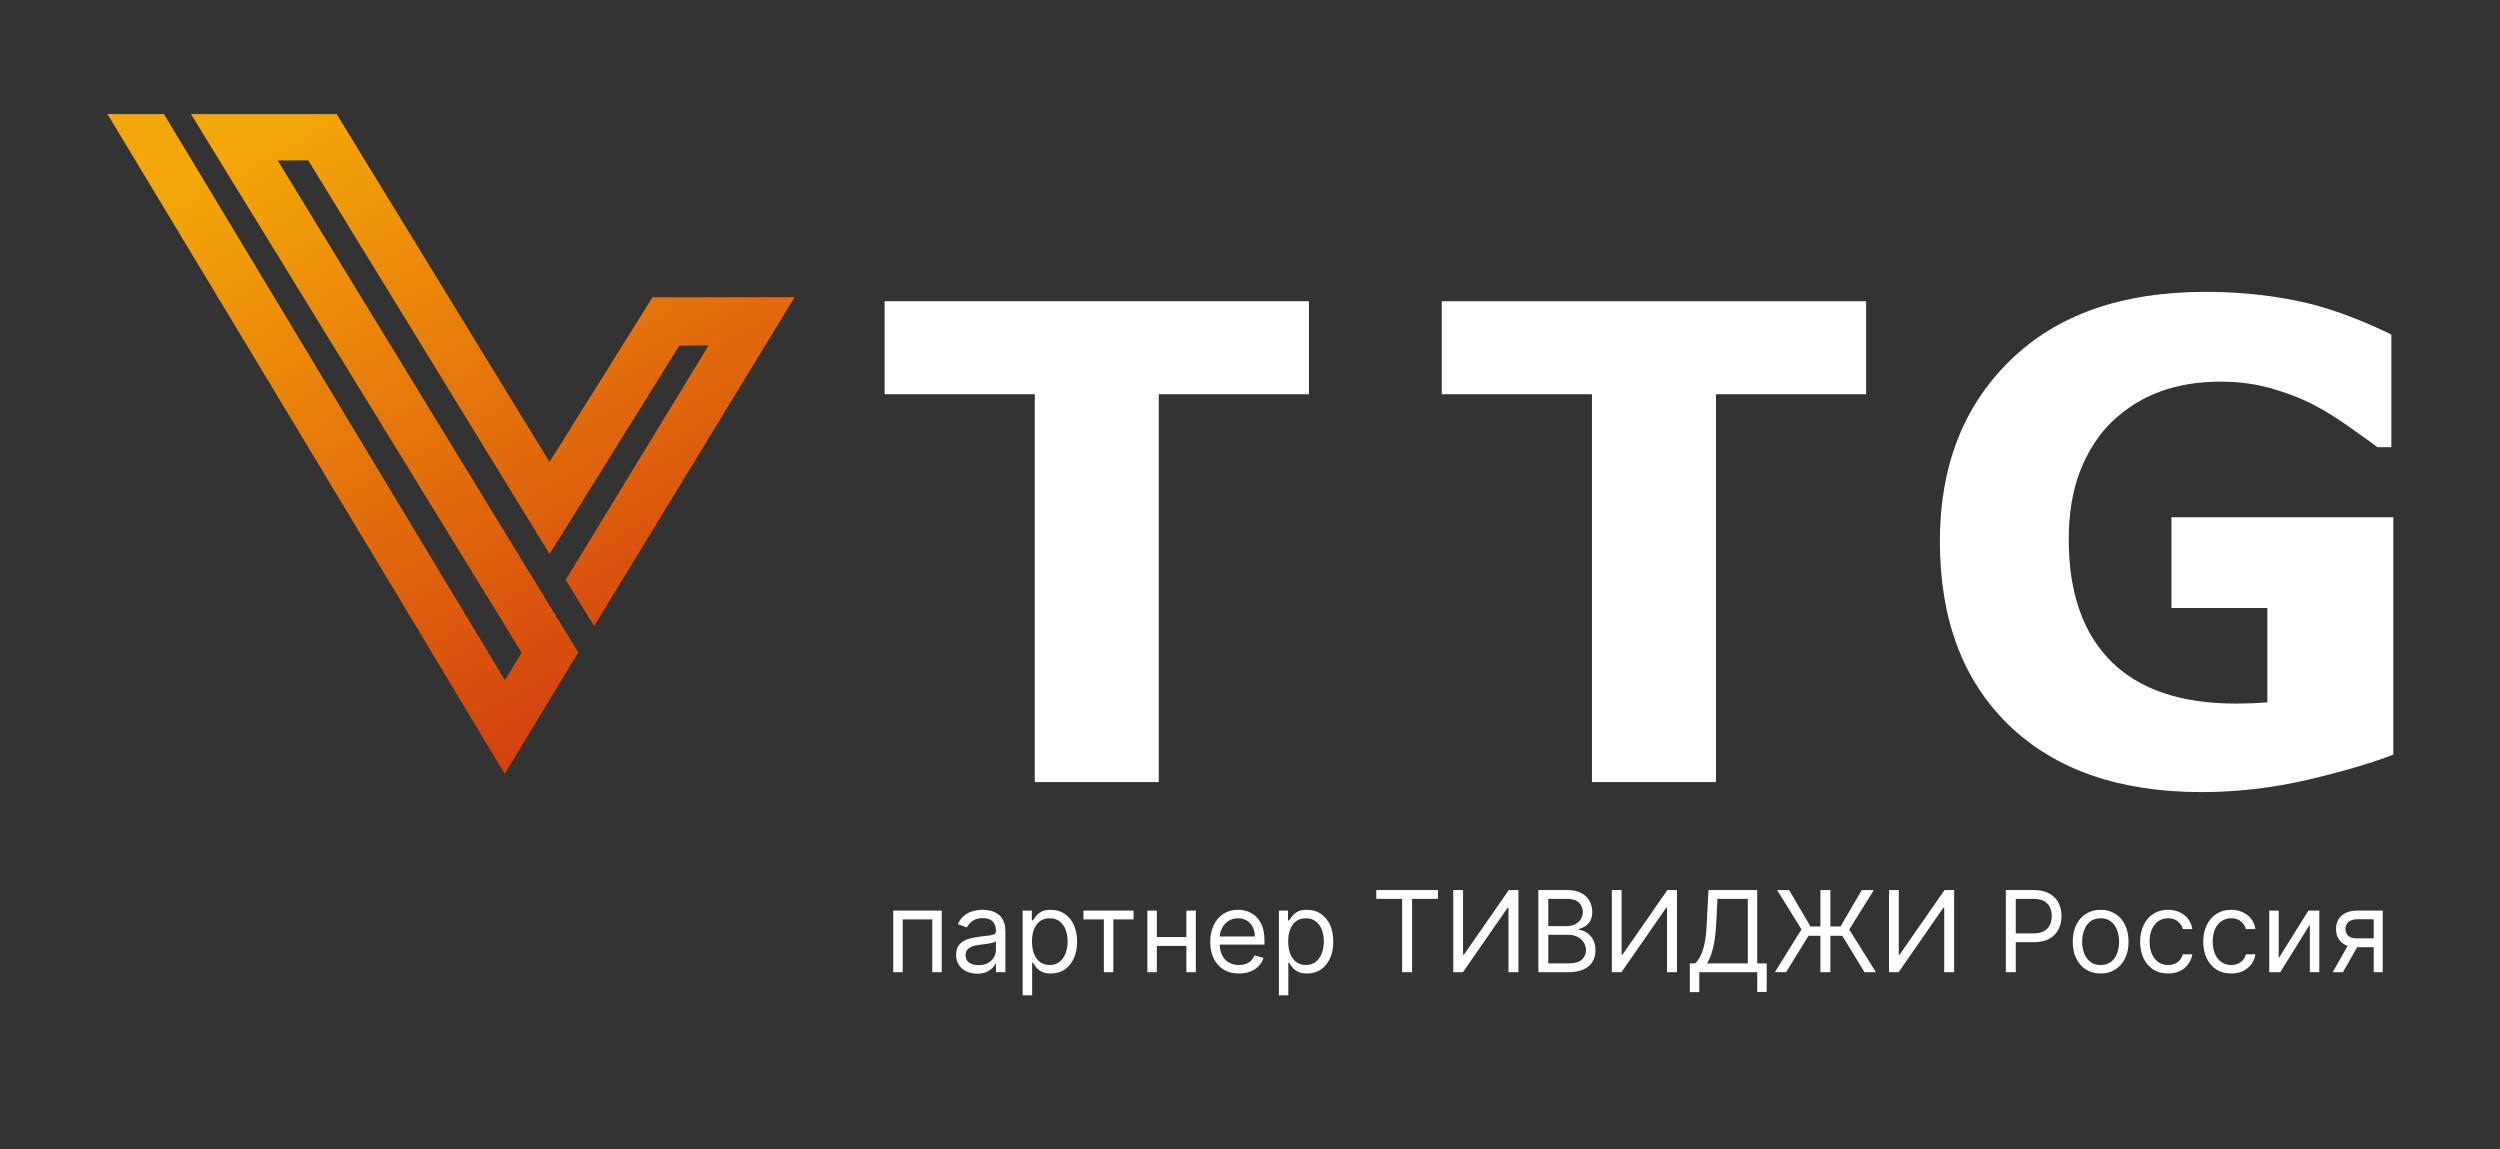 <?xml version="1.0" encoding="UTF-8"?> <svg xmlns="http://www.w3.org/2000/svg" width="1512" height="695" viewBox="0 0 1512 695" fill="none"><rect x="0" y="0" width="1512" height="695" fill="#333333" stroke="none"/><path d="M540.241 588V550.728H569.554V588H563.828V556.066H545.968V588H540.241ZM590.981 588.874C588.619 588.874 586.475 588.429 584.55 587.539C582.625 586.633 581.097 585.331 579.964 583.632C578.832 581.917 578.266 579.847 578.266 577.42C578.266 575.285 578.686 573.554 579.527 572.227C580.369 570.885 581.493 569.833 582.9 569.073C584.308 568.312 585.861 567.746 587.559 567.374C589.274 566.986 590.997 566.679 592.728 566.452C594.993 566.161 596.829 565.943 598.236 565.797C599.66 565.635 600.695 565.368 601.342 564.996C602.005 564.624 602.337 563.977 602.337 563.055V562.861C602.337 560.467 601.682 558.606 600.372 557.28C599.077 555.953 597.112 555.29 594.475 555.29C591.741 555.29 589.598 555.888 588.045 557.086C586.492 558.283 585.4 559.561 584.769 560.92L579.333 558.978C580.304 556.714 581.598 554.95 583.216 553.688C584.85 552.41 586.629 551.521 588.554 551.019C590.495 550.502 592.404 550.243 594.281 550.243C595.478 550.243 596.853 550.388 598.406 550.679C599.975 550.954 601.488 551.529 602.944 552.402C604.416 553.276 605.637 554.594 606.608 556.358C607.578 558.121 608.064 560.483 608.064 563.443V588H602.337V582.953H602.046C601.658 583.762 601.011 584.627 600.105 585.549C599.199 586.471 597.994 587.256 596.489 587.903C594.985 588.55 593.149 588.874 590.981 588.874ZM591.854 583.729C594.119 583.729 596.028 583.284 597.581 582.395C599.15 581.505 600.331 580.356 601.124 578.949C601.933 577.542 602.337 576.061 602.337 574.508V569.267C602.094 569.558 601.561 569.825 600.736 570.068C599.927 570.294 598.988 570.496 597.921 570.674C596.869 570.836 595.842 570.982 594.839 571.111C593.852 571.224 593.051 571.321 592.437 571.402C590.948 571.596 589.557 571.912 588.263 572.349C586.985 572.769 585.95 573.408 585.157 574.266C584.381 575.107 583.992 576.255 583.992 577.711C583.992 579.701 584.728 581.206 586.2 582.225C587.689 583.228 589.573 583.729 591.854 583.729ZM618.516 601.977V550.728H624.049V556.649H624.728C625.149 556.002 625.731 555.177 626.475 554.174C627.236 553.155 628.319 552.249 629.727 551.456C631.15 550.647 633.076 550.243 635.502 550.243C638.64 550.243 641.407 551.027 643.801 552.596C646.195 554.166 648.064 556.39 649.406 559.27C650.749 562.149 651.42 565.546 651.42 569.461C651.42 573.408 650.749 576.83 649.406 579.725C648.064 582.605 646.203 584.837 643.825 586.423C641.447 587.992 638.705 588.776 635.599 588.776C633.205 588.776 631.288 588.38 629.848 587.587C628.408 586.779 627.3 585.865 626.524 584.845C625.747 583.81 625.149 582.953 624.728 582.273H624.243V601.977H618.516ZM624.146 569.364C624.146 572.179 624.558 574.662 625.383 576.814C626.208 578.949 627.414 580.623 628.999 581.837C630.584 583.034 632.526 583.632 634.823 583.632C637.217 583.632 639.215 583.001 640.816 581.739C642.434 580.461 643.647 578.747 644.456 576.595C645.281 574.427 645.694 572.017 645.694 569.364C645.694 566.743 645.289 564.381 644.48 562.278C643.688 560.159 642.483 558.485 640.865 557.255C639.263 556.01 637.249 555.387 634.823 555.387C632.493 555.387 630.536 555.977 628.95 557.158C627.365 558.323 626.168 559.957 625.359 562.06C624.55 564.147 624.146 566.582 624.146 569.364ZM655.285 556.066V550.728H685.568V556.066H673.338V588H667.612V556.066H655.285ZM718.867 566.743V572.082H698.289V566.743H718.867ZM699.648 550.728V588H693.922V550.728H699.648ZM723.234 550.728V588H717.508V550.728H723.234ZM749.32 588.776C745.729 588.776 742.631 587.984 740.026 586.398C737.438 584.797 735.44 582.565 734.033 579.701C732.641 576.822 731.946 573.473 731.946 569.655C731.946 565.837 732.641 562.473 734.033 559.561C735.44 556.633 737.397 554.352 739.905 552.718C742.429 551.068 745.373 550.243 748.738 550.243C750.679 550.243 752.596 550.566 754.489 551.213C756.381 551.86 758.104 552.912 759.657 554.368C761.21 555.808 762.448 557.717 763.37 560.095C764.292 562.473 764.753 565.401 764.753 568.879V571.305H736.022V566.355H758.929C758.929 564.252 758.509 562.376 757.667 560.725C756.842 559.075 755.661 557.773 754.125 556.819C752.604 555.864 750.808 555.387 748.738 555.387C746.457 555.387 744.483 555.953 742.817 557.086C741.167 558.202 739.897 559.658 739.007 561.453C738.117 563.249 737.673 565.174 737.673 567.229V570.529C737.673 573.344 738.158 575.73 739.128 577.687C740.115 579.628 741.482 581.109 743.229 582.128C744.976 583.131 747.007 583.632 749.32 583.632C750.824 583.632 752.183 583.422 753.397 583.001C754.626 582.565 755.686 581.917 756.575 581.06C757.465 580.186 758.153 579.103 758.638 577.808L764.171 579.361C763.588 581.238 762.609 582.888 761.234 584.312C759.859 585.719 758.161 586.819 756.139 587.612C754.117 588.388 751.844 588.776 749.32 588.776ZM773.464 601.977V550.728H778.997V556.649H779.676C780.097 556.002 780.679 555.177 781.423 554.174C782.184 553.155 783.268 552.249 784.675 551.456C786.099 550.647 788.024 550.243 790.45 550.243C793.589 550.243 796.355 551.027 798.749 552.596C801.143 554.166 803.012 556.39 804.354 559.27C805.697 562.149 806.368 565.546 806.368 569.461C806.368 573.408 805.697 576.83 804.354 579.725C803.012 582.605 801.151 584.837 798.773 586.423C796.395 587.992 793.653 588.776 790.547 588.776C788.153 588.776 786.236 588.38 784.796 587.587C783.357 586.779 782.248 585.865 781.472 584.845C780.695 583.81 780.097 582.953 779.676 582.273H779.191V601.977H773.464ZM779.094 569.364C779.094 572.179 779.506 574.662 780.331 576.814C781.156 578.949 782.362 580.623 783.947 581.837C785.532 583.034 787.474 583.632 789.771 583.632C792.165 583.632 794.163 583.001 795.764 581.739C797.382 580.461 798.595 578.747 799.404 576.595C800.229 574.427 800.642 572.017 800.642 569.364C800.642 566.743 800.237 564.381 799.429 562.278C798.636 560.159 797.431 558.485 795.813 557.255C794.211 556.01 792.197 555.387 789.771 555.387C787.441 555.387 785.484 555.977 783.899 557.158C782.313 558.323 781.116 559.957 780.307 562.06C779.498 564.147 779.094 566.582 779.094 569.364ZM832.381 543.642V538.304H869.653V543.642H854.026V588H848.008V543.642H832.381ZM878.941 538.304H884.862V577.42H885.347L912.524 538.304H918.348V588H912.33V548.981H911.845L884.765 588H878.941V538.304ZM930.39 588V538.304H947.764C951.226 538.304 954.081 538.903 956.33 540.1C958.579 541.281 960.253 542.874 961.353 544.88C962.453 546.87 963.003 549.078 963.003 551.505C963.003 553.64 962.623 555.403 961.863 556.794C961.118 558.186 960.132 559.286 958.902 560.095C957.689 560.903 956.37 561.502 954.947 561.89V562.376C956.467 562.473 957.996 563.006 959.533 563.977C961.07 564.948 962.356 566.339 963.391 568.151C964.427 569.963 964.944 572.179 964.944 574.8C964.944 577.291 964.378 579.531 963.246 581.521C962.113 583.511 960.326 585.088 957.883 586.253C955.44 587.418 952.261 588 948.347 588H930.39ZM936.408 582.662H948.347C952.278 582.662 955.068 581.901 956.718 580.381C958.384 578.844 959.218 576.983 959.218 574.8C959.218 573.117 958.789 571.564 957.932 570.141C957.074 568.701 955.853 567.552 954.267 566.695C952.682 565.821 950.806 565.384 948.638 565.384H936.408V582.662ZM936.408 560.143H947.57C949.382 560.143 951.016 559.787 952.472 559.075C953.944 558.364 955.109 557.361 955.966 556.066C956.84 554.772 957.276 553.252 957.276 551.505C957.276 549.321 956.516 547.468 954.995 545.948C953.475 544.411 951.064 543.642 947.764 543.642H936.408V560.143ZM974.833 538.304H980.753V577.42H981.239L1008.42 538.304H1014.24V588H1008.22V548.981H1007.74L980.656 588H974.833V538.304ZM1022.01 600.036V582.662H1025.21C1026.31 581.659 1027.35 580.243 1028.32 578.415C1029.31 576.571 1030.14 574.112 1030.82 571.038C1031.51 567.949 1031.98 564.026 1032.2 559.27L1033.27 538.304H1062.78V582.662H1068.5V599.939H1062.78V588H1027.74V600.036H1022.01ZM1032.4 582.662H1057.05V543.642H1038.71L1037.93 559.27C1037.74 562.893 1037.4 566.177 1036.91 569.121C1036.42 572.049 1035.8 574.646 1035.04 576.911C1034.28 579.159 1033.4 581.076 1032.4 582.662ZM1107.01 538.304V588H1100.99V538.304H1107.01ZM1073.42 588L1089.54 562.084L1074.78 538.304H1082.06L1094.97 560.337H1113.12L1126.03 538.304H1133.31L1118.46 562.181L1134.57 588H1127.68L1114.19 565.967H1093.81L1080.22 588H1073.42ZM1142.46 538.304H1148.38V577.42H1148.87L1176.04 538.304H1181.87V588H1175.85V548.981H1175.36L1148.28 588H1142.46V538.304ZM1213.13 588V538.304H1229.92C1233.82 538.304 1237 539.008 1239.48 540.415C1241.97 541.806 1243.81 543.691 1245.01 546.069C1246.21 548.447 1246.81 551.1 1246.81 554.028C1246.81 556.956 1246.21 559.617 1245.01 562.012C1243.83 564.406 1242 566.315 1239.53 567.738C1237.05 569.146 1233.88 569.849 1230.02 569.849H1217.98V564.511H1229.82C1232.49 564.511 1234.63 564.05 1236.25 563.128C1237.87 562.206 1239.04 560.96 1239.77 559.391C1240.51 557.805 1240.89 556.018 1240.89 554.028C1240.89 552.038 1240.51 550.259 1239.77 548.69C1239.04 547.121 1237.86 545.891 1236.23 545.001C1234.59 544.095 1232.43 543.642 1229.72 543.642H1219.14V588H1213.13ZM1270.47 588.776C1267.1 588.776 1264.15 587.976 1261.61 586.374C1259.09 584.773 1257.11 582.532 1255.69 579.653C1254.28 576.773 1253.58 573.408 1253.58 569.558C1253.58 565.676 1254.28 562.287 1255.69 559.391C1257.11 556.495 1259.09 554.247 1261.61 552.645C1264.15 551.043 1267.1 550.243 1270.47 550.243C1273.83 550.243 1276.78 551.043 1279.3 552.645C1281.84 554.247 1283.81 556.495 1285.22 559.391C1286.64 562.287 1287.36 565.676 1287.36 569.558C1287.36 573.408 1286.64 576.773 1285.22 579.653C1283.81 582.532 1281.84 584.773 1279.3 586.374C1276.78 587.976 1273.83 588.776 1270.47 588.776ZM1270.47 583.632C1273.02 583.632 1275.13 582.977 1276.78 581.667C1278.43 580.356 1279.65 578.633 1280.44 576.498C1281.23 574.363 1281.63 572.049 1281.63 569.558C1281.63 567.067 1281.23 564.745 1280.44 562.594C1279.65 560.442 1278.43 558.703 1276.78 557.377C1275.13 556.05 1273.02 555.387 1270.47 555.387C1267.91 555.387 1265.81 556.05 1264.16 557.377C1262.51 558.703 1261.29 560.442 1260.49 562.594C1259.7 564.745 1259.3 567.067 1259.3 569.558C1259.3 572.049 1259.7 574.363 1260.49 576.498C1261.29 578.633 1262.51 580.356 1264.16 581.667C1265.81 582.977 1267.91 583.632 1270.47 583.632ZM1311.24 588.776C1307.74 588.776 1304.74 587.951 1302.21 586.301C1299.69 584.651 1297.75 582.378 1296.39 579.483C1295.03 576.587 1294.35 573.279 1294.35 569.558C1294.35 565.773 1295.05 562.432 1296.44 559.536C1297.84 556.625 1299.8 554.352 1302.31 552.718C1304.83 551.068 1307.78 550.243 1311.14 550.243C1313.76 550.243 1316.12 550.728 1318.23 551.699C1320.33 552.669 1322.05 554.028 1323.4 555.775C1324.74 557.522 1325.57 559.561 1325.9 561.89H1320.17C1319.73 560.192 1318.76 558.687 1317.26 557.377C1315.77 556.05 1313.76 555.387 1311.24 555.387C1309.01 555.387 1307.05 555.969 1305.37 557.134C1303.7 558.283 1302.4 559.909 1301.46 562.012C1300.54 564.098 1300.08 566.549 1300.08 569.364C1300.08 572.244 1300.53 574.751 1301.44 576.886C1302.36 579.022 1303.65 580.68 1305.32 581.861C1307 583.042 1308.97 583.632 1311.24 583.632C1312.73 583.632 1314.08 583.373 1315.29 582.856C1316.5 582.338 1317.53 581.594 1318.37 580.623C1319.21 579.653 1319.81 578.488 1320.17 577.129H1325.9C1325.57 579.329 1324.77 581.311 1323.49 583.074C1322.23 584.821 1320.56 586.212 1318.47 587.248C1316.4 588.267 1313.99 588.776 1311.24 588.776ZM1349.41 588.776C1345.91 588.776 1342.91 587.951 1340.38 586.301C1337.86 584.651 1335.92 582.378 1334.56 579.483C1333.2 576.587 1332.52 573.279 1332.52 569.558C1332.52 565.773 1333.22 562.432 1334.61 559.536C1336.01 556.625 1337.97 554.352 1340.48 552.718C1343 551.068 1345.95 550.243 1349.31 550.243C1351.93 550.243 1354.29 550.728 1356.4 551.699C1358.5 552.669 1360.22 554.028 1361.57 555.775C1362.91 557.522 1363.74 559.561 1364.07 561.89H1358.34C1357.9 560.192 1356.93 558.687 1355.43 557.377C1353.94 556.05 1351.93 555.387 1349.41 555.387C1347.18 555.387 1345.22 555.969 1343.54 557.134C1341.87 558.283 1340.57 559.909 1339.63 562.012C1338.71 564.098 1338.25 566.549 1338.25 569.364C1338.25 572.244 1338.7 574.751 1339.61 576.886C1340.53 579.022 1341.82 580.68 1343.49 581.861C1345.17 583.042 1347.14 583.632 1349.41 583.632C1350.9 583.632 1352.25 583.373 1353.46 582.856C1354.67 582.338 1355.7 581.594 1356.54 580.623C1357.38 579.653 1357.98 578.488 1358.34 577.129H1364.07C1363.74 579.329 1362.94 581.311 1361.66 583.074C1360.4 584.821 1358.73 586.212 1356.64 587.248C1354.57 588.267 1352.16 588.776 1349.41 588.776ZM1378.16 579.556L1396.12 550.728H1402.72V588H1396.99V559.172L1379.13 588H1372.44V550.728H1378.16V579.556ZM1435.63 588V555.969H1425.73C1423.5 555.969 1421.74 556.487 1420.46 557.522C1419.19 558.558 1418.55 559.981 1418.55 561.793C1418.55 563.573 1419.12 564.972 1420.27 565.991C1421.44 567.01 1423.03 567.52 1425.05 567.52H1437.09V572.858H1425.05C1422.53 572.858 1420.35 572.413 1418.52 571.524C1416.7 570.634 1415.29 569.364 1414.3 567.714C1413.31 566.048 1412.82 564.074 1412.82 561.793C1412.82 559.496 1413.34 557.522 1414.37 555.872C1415.41 554.222 1416.89 552.952 1418.81 552.063C1420.76 551.173 1423.06 550.728 1425.73 550.728H1441.07V588H1435.63ZM1410.78 588L1421.36 569.461H1427.57L1416.99 588H1410.78Z" fill="white"></path><path d="M305.385 411.422L315.496 394.737L115.482 69C144.855 69 174.229 69 203.606 69L332.344 279.358C353.095 246.177 373.991 213.042 394.582 179.799C423.26 179.779 451.943 179.738 480.62 179.706L474.049 190.482L359.358 378.638L342.148 350.713L428.501 208.987L410.879 209.007L332.402 335.087L186.445 97.021L167.931 97.041C228.53 196.232 289.083 295.451 349.728 394.609C334.866 419.061 320.064 443.55 305.243 468.025C225.384 334.925 145.087 201.999 65 69C76.385 69 87.774 69 99.162 69L305.385 411.422Z" fill="url(#paint0_linear_277_14)"></path><path d="M1447.46 456.399C1434.44 461.477 1417.19 466.555 1395.7 471.633C1374.22 476.582 1352.8 479.055 1331.45 479.055C1281.97 479.055 1243.23 465.643 1215.23 438.82C1187.24 411.867 1173.24 374.693 1173.24 327.297C1173.24 282.115 1187.37 245.721 1215.62 218.117C1243.88 190.383 1283.27 176.517 1333.79 176.517C1352.93 176.517 1371.16 178.273 1388.48 181.789C1405.79 185.174 1425.07 192.01 1446.29 202.298V270.461H1437.89C1434.24 267.728 1428.91 263.885 1421.88 258.938C1414.84 253.859 1408.07 249.562 1401.56 246.047C1394.01 241.881 1385.16 238.299 1375 235.305C1364.97 232.31 1354.3 230.813 1342.97 230.813C1329.69 230.813 1317.64 232.767 1306.84 236.672C1296.03 240.578 1286.33 246.568 1277.73 254.641C1269.53 262.454 1263.02 272.415 1258.2 284.523C1253.52 296.503 1251.17 310.37 1251.17 326.125C1251.17 358.287 1259.7 382.897 1276.76 399.954C1293.82 417.011 1319.01 425.539 1352.34 425.539C1355.21 425.539 1358.33 425.474 1361.72 425.344C1365.23 425.214 1368.42 425.018 1371.29 424.759V367.727H1313.28V312.845H1447.46V456.399Z" fill="white"></path><path d="M791.648 238.43H700.828V473H625.828V238.43H535.008V182.18H791.648V238.43Z" fill="white"></path><path d="M1128.64 238.431H1037.82V473.001H962.817V238.431H871.998V182.181H1128.64V238.431Z" fill="white"></path><defs><linearGradient id="paint0_linear_277_14" x1="482" y1="489" x2="228" y2="48" gradientUnits="userSpaceOnUse"><stop stop-color="#CC2610"></stop><stop offset="1" stop-color="#F3A607"></stop></linearGradient></defs></svg> 